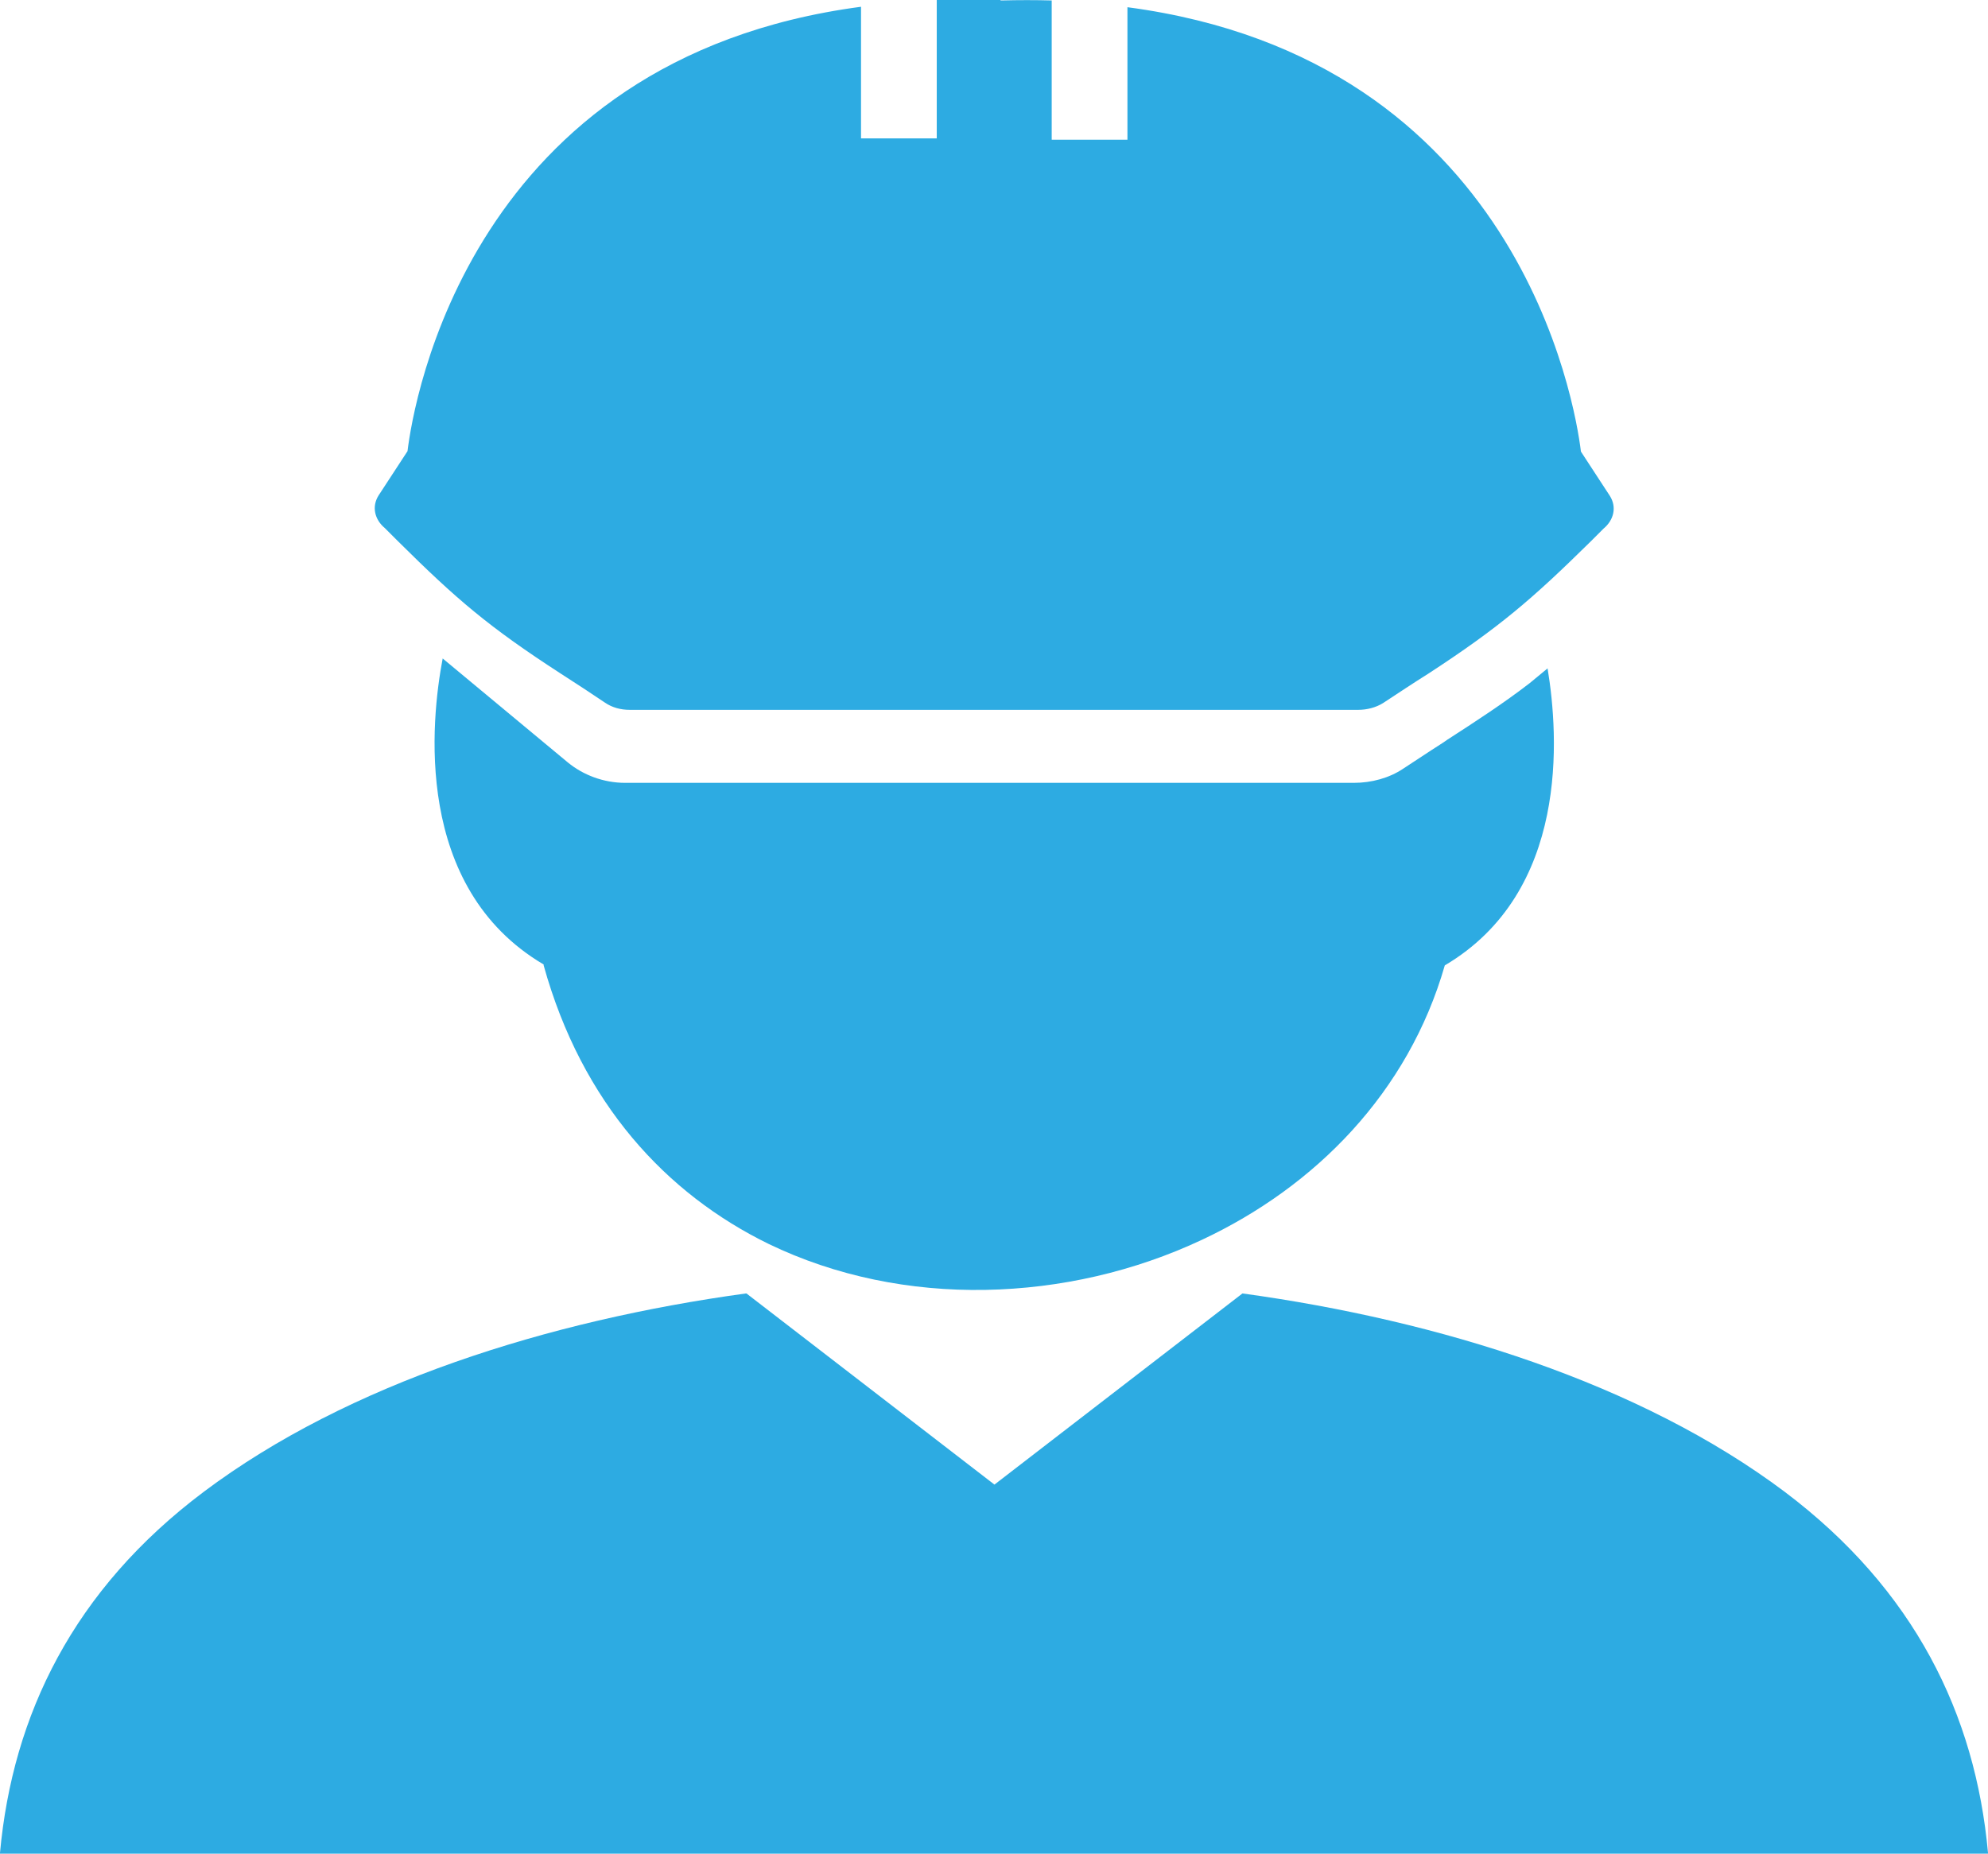 <svg xmlns="http://www.w3.org/2000/svg" xmlns:xlink="http://www.w3.org/1999/xlink" id="Layer_1" viewBox="0 0 44.1 41.14"><defs><clipPath id="clippath"><rect x="0" y="0" width="44.1" height="41.14" style="fill:none;"></rect></clipPath></defs><g style="clip-path:url(#clippath);"><path d="M12.06,21.4c-2.9-1.71-2.5-5.42-2.24-6.79l2.78,2.31c.33.27.78.45,1.27.45h16.16c.4,0,.79-.11,1.09-.31l.64-.42h0c.12-.08.24-.15.35-.23.62-.4,1.25-.81,1.82-1.25.13-.11.27-.22.4-.33.25,1.51.48,4.96-2.28,6.59-.81,2.82-2.87,4.91-5.39,6.09-1.49.7-3.14,1.08-4.8,1.11-1.66.03-3.32-.3-4.81-1.02-2.27-1.11-4.14-3.12-4.99-6.18" style="fill:#2dabe2;"></path><path d="M16.54,28.7c-4.37.6-8.81,1.99-12.02,4.4C1.63,35.27.28,38.05,0,41.11c0,0,0,.02,0,.02h44.1s0-.02,0-.02c-.28-3.07-1.63-5.84-4.51-8.01-3.21-2.41-7.66-3.8-12.02-4.4,0,0,0,0-.01,0l-5.5,4.24-5.5-4.24s0,0,0,0" style="fill:#2dabe2;"></path><path d="M22.05,0s-.07,0-.11,0c-.01,0-.02,0-.03,0h0s-.02,0-.02,0c-.38-.01-.75,0-1.11,0v3.07h-1.68V.15c-8.68,1.15-9.93,8.78-10.06,9.86l-.64.98h0c-.16.25-.09.54.14.73l.3.3c1.28,1.27,2,1.89,3.59,2.92.31.2.68.44.99.65h0c.16.11.35.16.55.16h16.16c.19,0,.39-.05.55-.15h0c.32-.21.68-.45,1-.65,1.58-1.03,2.3-1.65,3.59-2.92l.3-.3c.23-.19.3-.48.14-.73h0s-.64-.98-.64-.98c-.13-1.07-1.39-8.71-10.06-9.86v2.94h-1.68V.01c-.36-.01-.73-.01-1.11,0h-.02S22.19,0,22.19,0c-.01,0-.02,0-.03,0-.03,0-.07,0-.11,0" style="fill:#2dabe2;"></path></g></svg>
